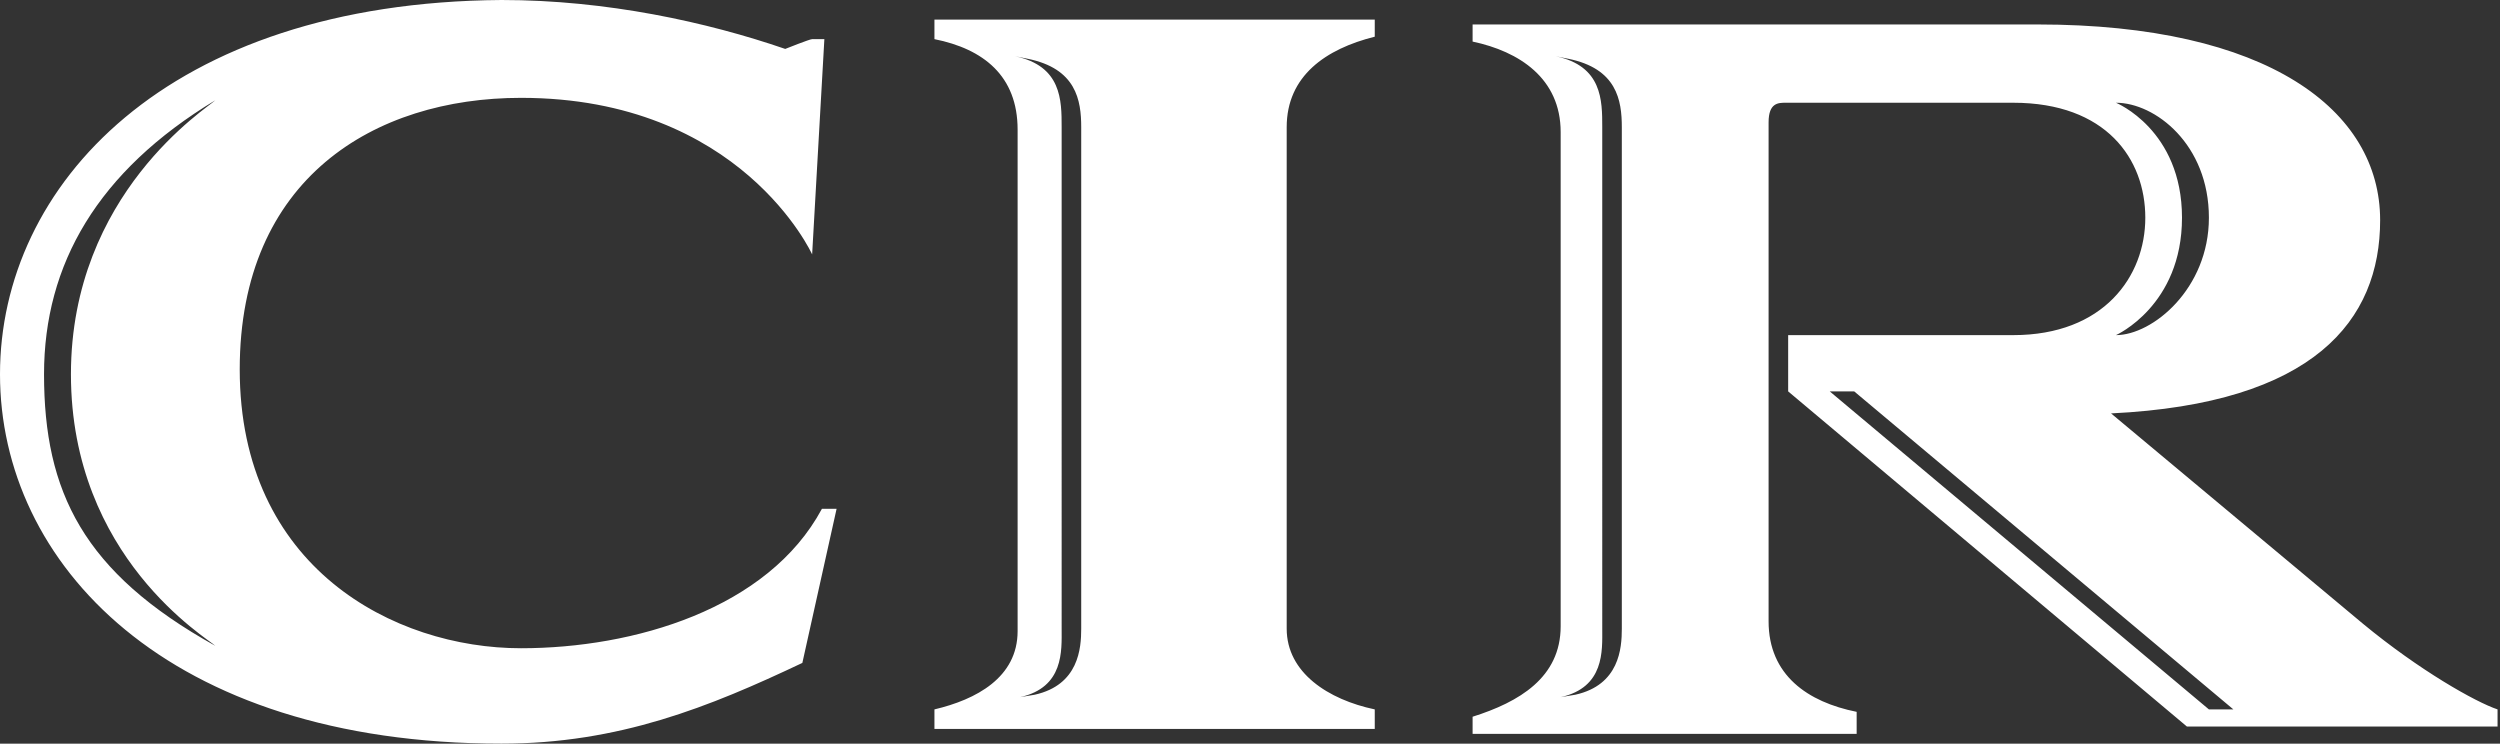 <svg xmlns="http://www.w3.org/2000/svg" xmlns:xlink="http://www.w3.org/1999/xlink" version="1.1" id="Layer_1" x="0px" y="0px" viewBox="0 0 102.2 30.4" style="enable-background:new 0 0 102.2 30.4;" xml:space="preserve"><rect x="0" y="0" width="102.2" height="30.4" fill="#333333" stroke="none"/> <style type="text/css"> .st0{fill:#FFFFFF;} </style> <path class="st0" d="M38.2,1.6c2,0.4,3.4,1.5,3.4,3.7v20.5c0,1.9-1.7,2.8-3.4,3.2v0.8h18v-0.8c-1.9-0.4-3.6-1.5-3.6-3.3V5.2 c0-2.1,1.6-3.2,3.6-3.7V0.8h-18V1.6z M42,2.4c2,0.4,2.2,1.7,2.2,2.8v20.5c0,0.8-0.1,2.3-1.9,2.7l-0.6,0.1c1.8-0.4,1.7-1.9,1.7-2.8 V5.2c0-1.1,0-2.5-1.9-2.9L42,2.4z M96.6,25.5l-10.3-8.6c8.3-0.4,11-3.8,11-7.9c0-4.5-4.6-8-14-8H60.2v0.7c1.9,0.4,3.6,1.5,3.6,3.7 v20.2c0,2.1-1.7,3.1-3.6,3.7v0.7h15.7v-0.9c-2-0.4-3.6-1.5-3.6-3.7V5c0-0.8,0.4-0.8,0.7-0.8h9.3c3.8,0,5.4,2.3,5.4,4.7 s-1.7,4.8-5.4,4.8h-9.2V16l16.3,13.7h12.7v-0.7C101.2,28.7,98.9,27.4,96.6,25.5z M66.3,25.7c0,0.8-0.1,2.3-1.9,2.7l-0.6,0.1 c1.8-0.4,1.7-1.9,1.7-2.8V5.2c0-1.1,0-2.5-1.9-2.9l0.5,0.1c2,0.4,2.2,1.7,2.2,2.8V25.7L66.3,25.7z M89.2,8.9c0-3.6-2.7-4.7-2.7-4.7 c1.6,0,3.8,1.7,3.8,4.7c0,2.9-2.3,4.8-3.8,4.8C86.5,13.7,89.2,12.5,89.2,8.9z M90.3,29L74.8,16h1L91.3,29H90.3z M21.3,26.5 c-5.2,0-11.5-3.3-11.5-11.4C9.8,7.3,15.3,4,21.3,4c9,0,11.9,6.4,11.9,6.4l0.5-8.8h-0.5c-0.1,0-1.1,0.4-1.1,0.4 c-3.2-1.1-7.3-2-11.6-2C6.8,0.1,0,7.6,0,15.3C0,23,6.8,30.4,20.5,30.4c4.8,0,8.5-1.5,12.3-3.3l1.4-6.3h-0.6 C31.4,24.9,25.9,26.5,21.3,26.5z M1.8,15.3c0-4.5,2.2-8.3,7-11.2C8.5,4.4,2.9,7.9,2.9,15.3c0,7.5,5.6,10.8,5.9,11.1 C3.4,23.4,1.8,20.1,1.8,15.3z"></path> </svg>